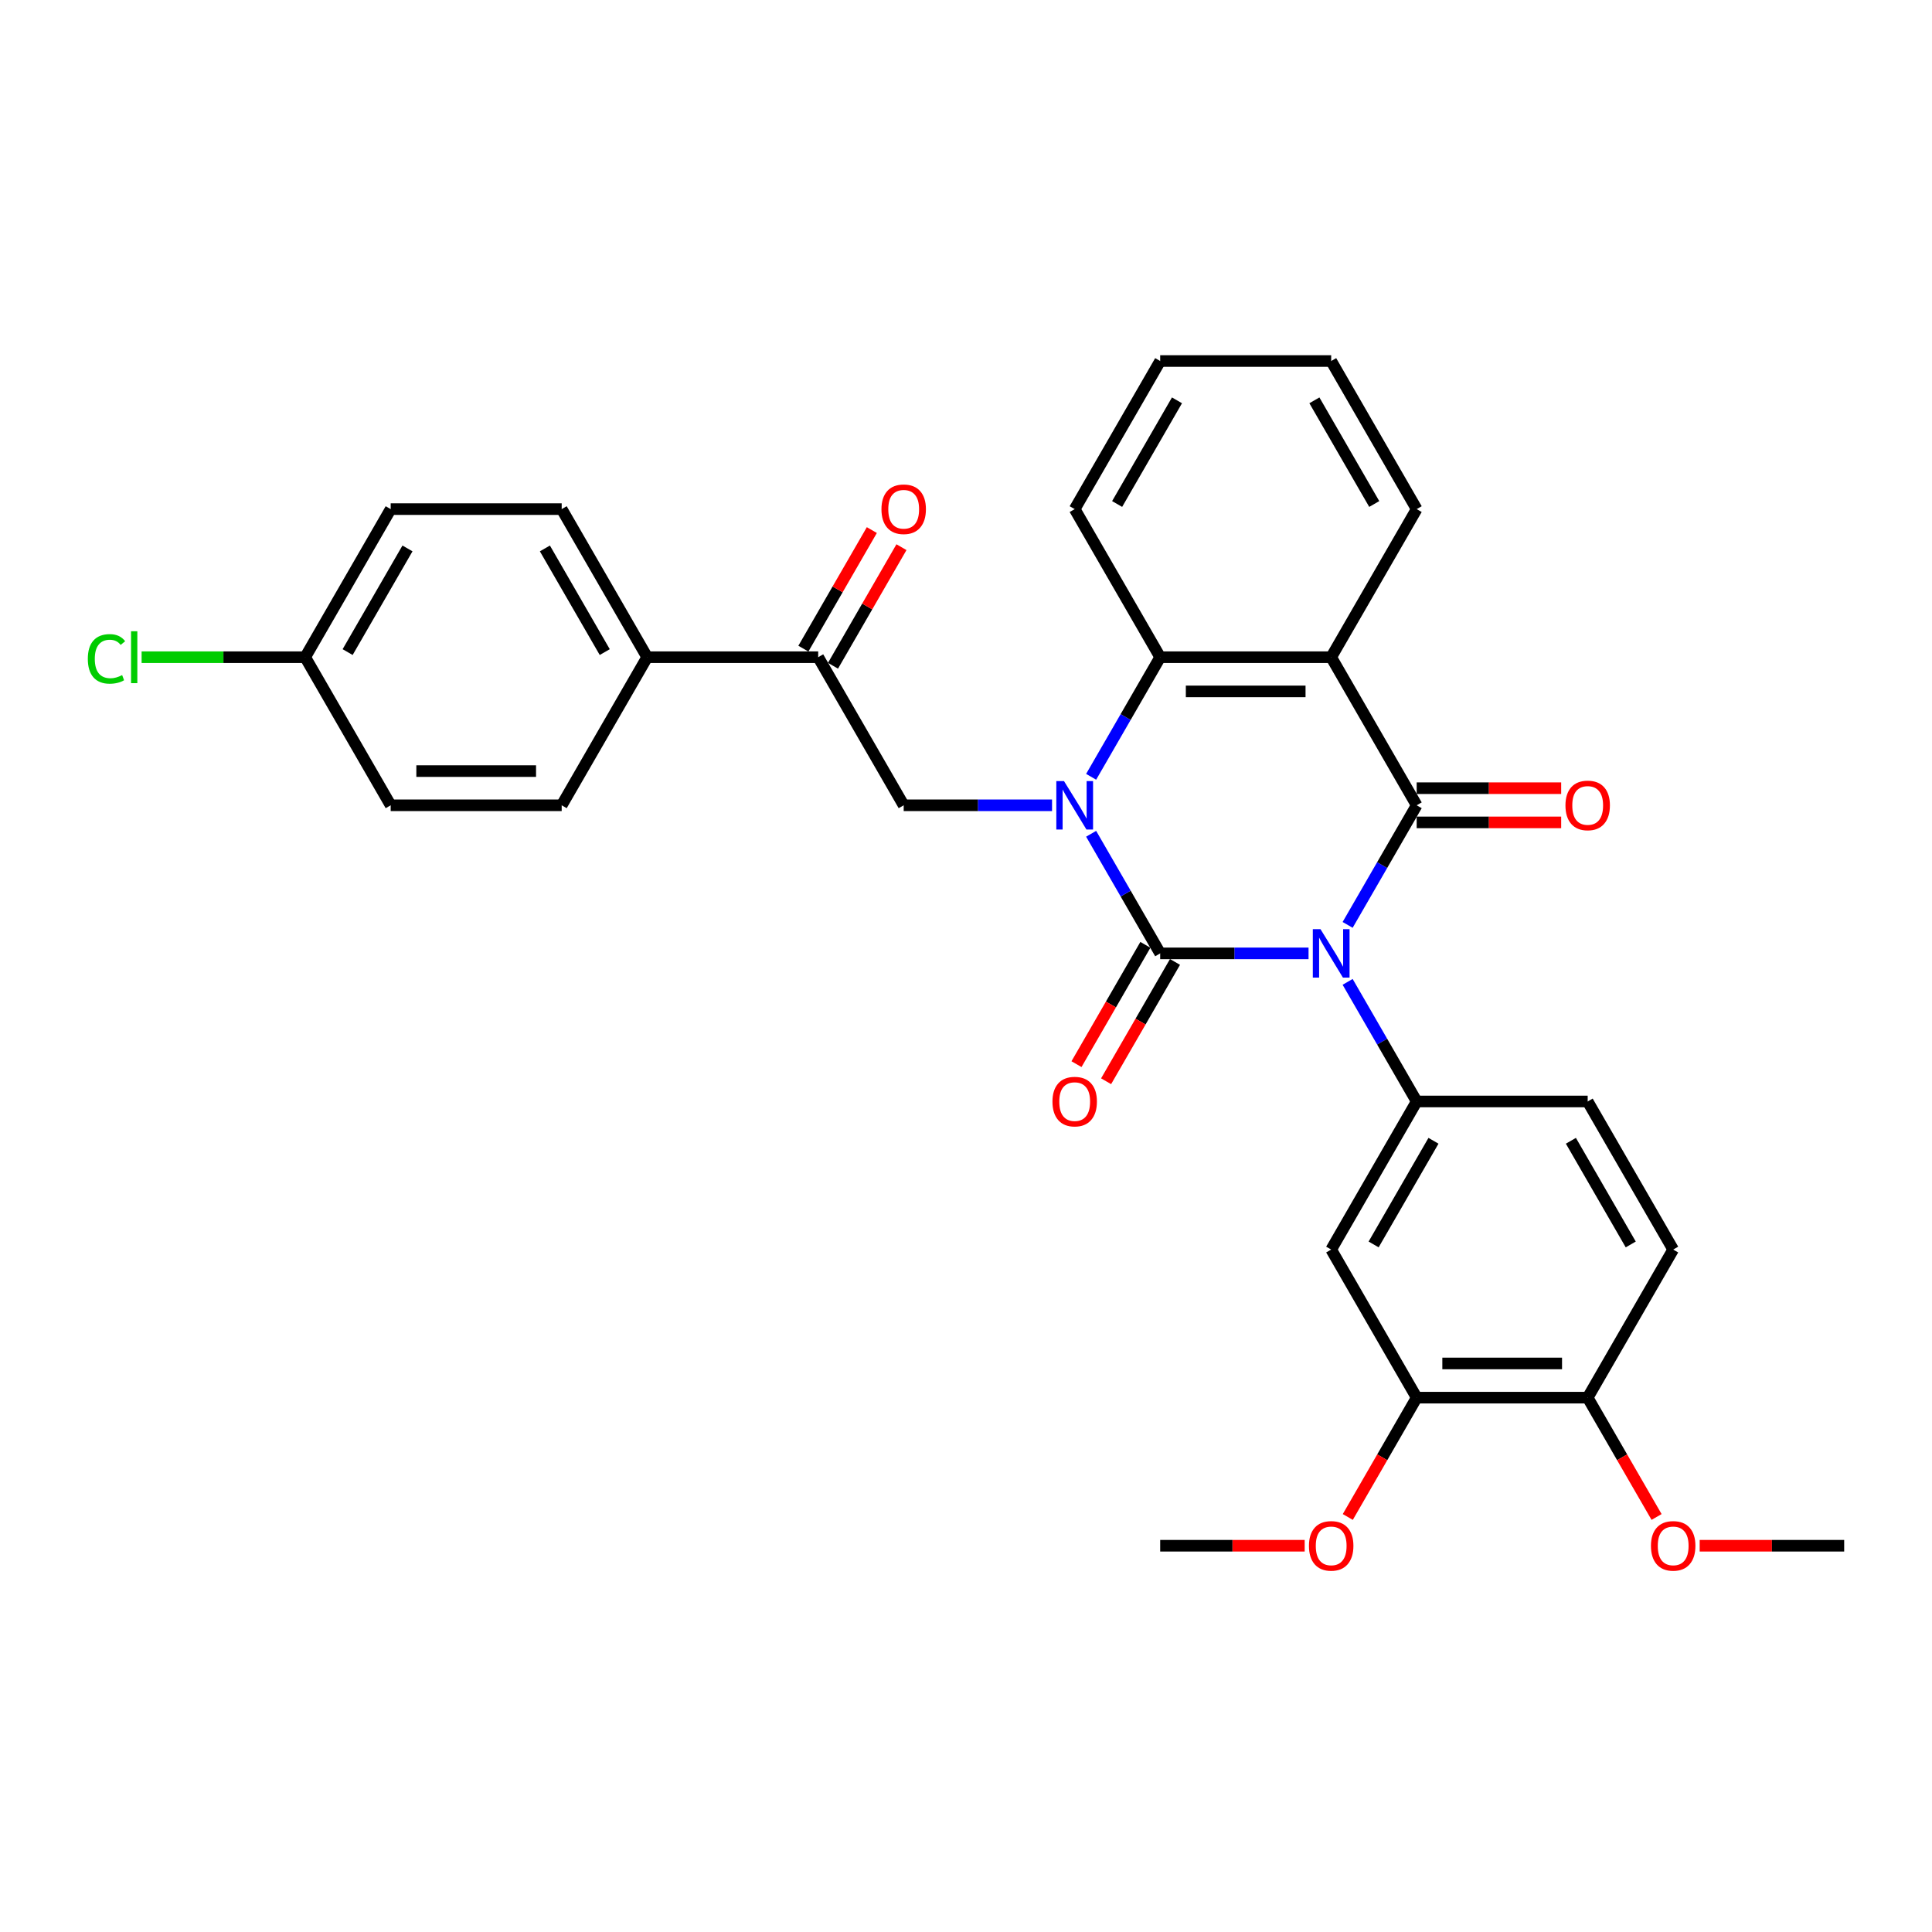 <?xml version='1.0' encoding='iso-8859-1'?>
<svg version='1.1' baseProfile='full'
              xmlns='http://www.w3.org/2000/svg'
                      xmlns:rdkit='http://www.rdkit.org/xml'
                      xmlns:xlink='http://www.w3.org/1999/xlink'
                  xml:space='preserve'
width='1000px' height='1000px' viewBox='0 0 1000 1000'>
<!-- END OF HEADER -->
<rect style='opacity:1.0;fill:#FFFFFF;stroke:none' width='1000' height='1000' x='0' y='0'> </rect>
<path class='bond-0' d='M 677.301,493.468 L 638.906,493.468' style='fill:none;fill-rule:evenodd;stroke:#0000FF;stroke-width:6px;stroke-linecap:butt;stroke-linejoin:miter;stroke-opacity:1' />
<path class='bond-0' d='M 638.906,493.468 L 600.511,493.468' style='fill:none;fill-rule:evenodd;stroke:#000000;stroke-width:6px;stroke-linecap:butt;stroke-linejoin:miter;stroke-opacity:1' />
<path class='bond-2' d='M 697.533,478.723 L 715.403,447.77' style='fill:none;fill-rule:evenodd;stroke:#0000FF;stroke-width:6px;stroke-linecap:butt;stroke-linejoin:miter;stroke-opacity:1' />
<path class='bond-2' d='M 715.403,447.77 L 733.274,416.817' style='fill:none;fill-rule:evenodd;stroke:#000000;stroke-width:6px;stroke-linecap:butt;stroke-linejoin:miter;stroke-opacity:1' />
<path class='bond-5' d='M 697.533,508.214 L 715.403,539.166' style='fill:none;fill-rule:evenodd;stroke:#0000FF;stroke-width:6px;stroke-linecap:butt;stroke-linejoin:miter;stroke-opacity:1' />
<path class='bond-5' d='M 715.403,539.166 L 733.274,570.119' style='fill:none;fill-rule:evenodd;stroke:#000000;stroke-width:6px;stroke-linecap:butt;stroke-linejoin:miter;stroke-opacity:1' />
<path class='bond-1' d='M 600.511,493.468 L 582.64,462.515' style='fill:none;fill-rule:evenodd;stroke:#000000;stroke-width:6px;stroke-linecap:butt;stroke-linejoin:miter;stroke-opacity:1' />
<path class='bond-1' d='M 582.64,462.515 L 564.77,431.563' style='fill:none;fill-rule:evenodd;stroke:#0000FF;stroke-width:6px;stroke-linecap:butt;stroke-linejoin:miter;stroke-opacity:1' />
<path class='bond-9' d='M 592.845,489.043 L 575.016,519.924' style='fill:none;fill-rule:evenodd;stroke:#000000;stroke-width:6px;stroke-linecap:butt;stroke-linejoin:miter;stroke-opacity:1' />
<path class='bond-9' d='M 575.016,519.924 L 557.186,550.806' style='fill:none;fill-rule:evenodd;stroke:#FF0000;stroke-width:6px;stroke-linecap:butt;stroke-linejoin:miter;stroke-opacity:1' />
<path class='bond-9' d='M 608.176,497.893 L 590.346,528.775' style='fill:none;fill-rule:evenodd;stroke:#000000;stroke-width:6px;stroke-linecap:butt;stroke-linejoin:miter;stroke-opacity:1' />
<path class='bond-9' d='M 590.346,528.775 L 572.516,559.657' style='fill:none;fill-rule:evenodd;stroke:#FF0000;stroke-width:6px;stroke-linecap:butt;stroke-linejoin:miter;stroke-opacity:1' />
<path class='bond-6' d='M 544.538,416.817 L 506.143,416.817' style='fill:none;fill-rule:evenodd;stroke:#0000FF;stroke-width:6px;stroke-linecap:butt;stroke-linejoin:miter;stroke-opacity:1' />
<path class='bond-6' d='M 506.143,416.817 L 467.747,416.817' style='fill:none;fill-rule:evenodd;stroke:#000000;stroke-width:6px;stroke-linecap:butt;stroke-linejoin:miter;stroke-opacity:1' />
<path class='bond-31' d='M 564.77,402.072 L 582.64,371.119' style='fill:none;fill-rule:evenodd;stroke:#0000FF;stroke-width:6px;stroke-linecap:butt;stroke-linejoin:miter;stroke-opacity:1' />
<path class='bond-31' d='M 582.64,371.119 L 600.511,340.166' style='fill:none;fill-rule:evenodd;stroke:#000000;stroke-width:6px;stroke-linecap:butt;stroke-linejoin:miter;stroke-opacity:1' />
<path class='bond-3' d='M 733.274,416.817 L 689.019,340.166' style='fill:none;fill-rule:evenodd;stroke:#000000;stroke-width:6px;stroke-linecap:butt;stroke-linejoin:miter;stroke-opacity:1' />
<path class='bond-11' d='M 733.274,425.668 L 770.669,425.668' style='fill:none;fill-rule:evenodd;stroke:#000000;stroke-width:6px;stroke-linecap:butt;stroke-linejoin:miter;stroke-opacity:1' />
<path class='bond-11' d='M 770.669,425.668 L 808.063,425.668' style='fill:none;fill-rule:evenodd;stroke:#FF0000;stroke-width:6px;stroke-linecap:butt;stroke-linejoin:miter;stroke-opacity:1' />
<path class='bond-11' d='M 733.274,407.966 L 770.669,407.966' style='fill:none;fill-rule:evenodd;stroke:#000000;stroke-width:6px;stroke-linecap:butt;stroke-linejoin:miter;stroke-opacity:1' />
<path class='bond-11' d='M 770.669,407.966 L 808.063,407.966' style='fill:none;fill-rule:evenodd;stroke:#FF0000;stroke-width:6px;stroke-linecap:butt;stroke-linejoin:miter;stroke-opacity:1' />
<path class='bond-4' d='M 689.019,340.166 L 600.511,340.166' style='fill:none;fill-rule:evenodd;stroke:#000000;stroke-width:6px;stroke-linecap:butt;stroke-linejoin:miter;stroke-opacity:1' />
<path class='bond-4' d='M 675.743,357.868 L 613.787,357.868' style='fill:none;fill-rule:evenodd;stroke:#000000;stroke-width:6px;stroke-linecap:butt;stroke-linejoin:miter;stroke-opacity:1' />
<path class='bond-19' d='M 689.019,340.166 L 733.274,263.516' style='fill:none;fill-rule:evenodd;stroke:#000000;stroke-width:6px;stroke-linecap:butt;stroke-linejoin:miter;stroke-opacity:1' />
<path class='bond-25' d='M 600.511,340.166 L 556.256,263.516' style='fill:none;fill-rule:evenodd;stroke:#000000;stroke-width:6px;stroke-linecap:butt;stroke-linejoin:miter;stroke-opacity:1' />
<path class='bond-7' d='M 733.274,570.119 L 689.019,646.77' style='fill:none;fill-rule:evenodd;stroke:#000000;stroke-width:6px;stroke-linecap:butt;stroke-linejoin:miter;stroke-opacity:1' />
<path class='bond-7' d='M 741.966,590.467 L 710.988,644.123' style='fill:none;fill-rule:evenodd;stroke:#000000;stroke-width:6px;stroke-linecap:butt;stroke-linejoin:miter;stroke-opacity:1' />
<path class='bond-13' d='M 733.274,570.119 L 821.782,570.119' style='fill:none;fill-rule:evenodd;stroke:#000000;stroke-width:6px;stroke-linecap:butt;stroke-linejoin:miter;stroke-opacity:1' />
<path class='bond-8' d='M 467.747,416.817 L 423.493,340.166' style='fill:none;fill-rule:evenodd;stroke:#000000;stroke-width:6px;stroke-linecap:butt;stroke-linejoin:miter;stroke-opacity:1' />
<path class='bond-10' d='M 689.019,646.77 L 733.274,723.42' style='fill:none;fill-rule:evenodd;stroke:#000000;stroke-width:6px;stroke-linecap:butt;stroke-linejoin:miter;stroke-opacity:1' />
<path class='bond-12' d='M 423.493,340.166 L 334.984,340.166' style='fill:none;fill-rule:evenodd;stroke:#000000;stroke-width:6px;stroke-linecap:butt;stroke-linejoin:miter;stroke-opacity:1' />
<path class='bond-15' d='M 431.158,344.592 L 448.875,313.905' style='fill:none;fill-rule:evenodd;stroke:#000000;stroke-width:6px;stroke-linecap:butt;stroke-linejoin:miter;stroke-opacity:1' />
<path class='bond-15' d='M 448.875,313.905 L 466.593,283.218' style='fill:none;fill-rule:evenodd;stroke:#FF0000;stroke-width:6px;stroke-linecap:butt;stroke-linejoin:miter;stroke-opacity:1' />
<path class='bond-15' d='M 415.828,335.741 L 433.545,305.054' style='fill:none;fill-rule:evenodd;stroke:#000000;stroke-width:6px;stroke-linecap:butt;stroke-linejoin:miter;stroke-opacity:1' />
<path class='bond-15' d='M 433.545,305.054 L 451.262,274.367' style='fill:none;fill-rule:evenodd;stroke:#FF0000;stroke-width:6px;stroke-linecap:butt;stroke-linejoin:miter;stroke-opacity:1' />
<path class='bond-21' d='M 733.274,723.42 L 715.444,754.302' style='fill:none;fill-rule:evenodd;stroke:#000000;stroke-width:6px;stroke-linecap:butt;stroke-linejoin:miter;stroke-opacity:1' />
<path class='bond-21' d='M 715.444,754.302 L 697.614,785.184' style='fill:none;fill-rule:evenodd;stroke:#FF0000;stroke-width:6px;stroke-linecap:butt;stroke-linejoin:miter;stroke-opacity:1' />
<path class='bond-32' d='M 733.274,723.42 L 821.782,723.42' style='fill:none;fill-rule:evenodd;stroke:#000000;stroke-width:6px;stroke-linecap:butt;stroke-linejoin:miter;stroke-opacity:1' />
<path class='bond-32' d='M 746.55,705.719 L 808.506,705.719' style='fill:none;fill-rule:evenodd;stroke:#000000;stroke-width:6px;stroke-linecap:butt;stroke-linejoin:miter;stroke-opacity:1' />
<path class='bond-17' d='M 334.984,340.166 L 290.73,263.516' style='fill:none;fill-rule:evenodd;stroke:#000000;stroke-width:6px;stroke-linecap:butt;stroke-linejoin:miter;stroke-opacity:1' />
<path class='bond-17' d='M 313.016,337.52 L 282.038,283.864' style='fill:none;fill-rule:evenodd;stroke:#000000;stroke-width:6px;stroke-linecap:butt;stroke-linejoin:miter;stroke-opacity:1' />
<path class='bond-18' d='M 334.984,340.166 L 290.73,416.817' style='fill:none;fill-rule:evenodd;stroke:#000000;stroke-width:6px;stroke-linecap:butt;stroke-linejoin:miter;stroke-opacity:1' />
<path class='bond-16' d='M 821.782,570.119 L 866.037,646.77' style='fill:none;fill-rule:evenodd;stroke:#000000;stroke-width:6px;stroke-linecap:butt;stroke-linejoin:miter;stroke-opacity:1' />
<path class='bond-16' d='M 813.09,590.467 L 844.068,644.123' style='fill:none;fill-rule:evenodd;stroke:#000000;stroke-width:6px;stroke-linecap:butt;stroke-linejoin:miter;stroke-opacity:1' />
<path class='bond-14' d='M 821.782,723.42 L 866.037,646.77' style='fill:none;fill-rule:evenodd;stroke:#000000;stroke-width:6px;stroke-linecap:butt;stroke-linejoin:miter;stroke-opacity:1' />
<path class='bond-26' d='M 821.782,723.42 L 839.612,754.302' style='fill:none;fill-rule:evenodd;stroke:#000000;stroke-width:6px;stroke-linecap:butt;stroke-linejoin:miter;stroke-opacity:1' />
<path class='bond-26' d='M 839.612,754.302 L 857.442,785.184' style='fill:none;fill-rule:evenodd;stroke:#FF0000;stroke-width:6px;stroke-linecap:butt;stroke-linejoin:miter;stroke-opacity:1' />
<path class='bond-22' d='M 290.73,263.516 L 202.221,263.516' style='fill:none;fill-rule:evenodd;stroke:#000000;stroke-width:6px;stroke-linecap:butt;stroke-linejoin:miter;stroke-opacity:1' />
<path class='bond-23' d='M 290.73,416.817 L 202.221,416.817' style='fill:none;fill-rule:evenodd;stroke:#000000;stroke-width:6px;stroke-linecap:butt;stroke-linejoin:miter;stroke-opacity:1' />
<path class='bond-23' d='M 277.454,399.115 L 215.498,399.115' style='fill:none;fill-rule:evenodd;stroke:#000000;stroke-width:6px;stroke-linecap:butt;stroke-linejoin:miter;stroke-opacity:1' />
<path class='bond-29' d='M 733.274,263.516 L 689.019,186.865' style='fill:none;fill-rule:evenodd;stroke:#000000;stroke-width:6px;stroke-linecap:butt;stroke-linejoin:miter;stroke-opacity:1' />
<path class='bond-29' d='M 711.305,260.869 L 680.327,207.213' style='fill:none;fill-rule:evenodd;stroke:#000000;stroke-width:6px;stroke-linecap:butt;stroke-linejoin:miter;stroke-opacity:1' />
<path class='bond-20' d='M 157.967,340.166 L 202.221,416.817' style='fill:none;fill-rule:evenodd;stroke:#000000;stroke-width:6px;stroke-linecap:butt;stroke-linejoin:miter;stroke-opacity:1' />
<path class='bond-24' d='M 157.967,340.166 L 115.633,340.166' style='fill:none;fill-rule:evenodd;stroke:#000000;stroke-width:6px;stroke-linecap:butt;stroke-linejoin:miter;stroke-opacity:1' />
<path class='bond-24' d='M 115.633,340.166 L 73.299,340.166' style='fill:none;fill-rule:evenodd;stroke:#00CC00;stroke-width:6px;stroke-linecap:butt;stroke-linejoin:miter;stroke-opacity:1' />
<path class='bond-34' d='M 157.967,340.166 L 202.221,263.516' style='fill:none;fill-rule:evenodd;stroke:#000000;stroke-width:6px;stroke-linecap:butt;stroke-linejoin:miter;stroke-opacity:1' />
<path class='bond-34' d='M 179.935,337.52 L 210.913,283.864' style='fill:none;fill-rule:evenodd;stroke:#000000;stroke-width:6px;stroke-linecap:butt;stroke-linejoin:miter;stroke-opacity:1' />
<path class='bond-27' d='M 675.3,800.071 L 637.905,800.071' style='fill:none;fill-rule:evenodd;stroke:#FF0000;stroke-width:6px;stroke-linecap:butt;stroke-linejoin:miter;stroke-opacity:1' />
<path class='bond-27' d='M 637.905,800.071 L 600.511,800.071' style='fill:none;fill-rule:evenodd;stroke:#000000;stroke-width:6px;stroke-linecap:butt;stroke-linejoin:miter;stroke-opacity:1' />
<path class='bond-33' d='M 556.256,263.516 L 600.511,186.865' style='fill:none;fill-rule:evenodd;stroke:#000000;stroke-width:6px;stroke-linecap:butt;stroke-linejoin:miter;stroke-opacity:1' />
<path class='bond-33' d='M 578.224,260.869 L 609.203,207.213' style='fill:none;fill-rule:evenodd;stroke:#000000;stroke-width:6px;stroke-linecap:butt;stroke-linejoin:miter;stroke-opacity:1' />
<path class='bond-28' d='M 879.756,800.071 L 917.151,800.071' style='fill:none;fill-rule:evenodd;stroke:#FF0000;stroke-width:6px;stroke-linecap:butt;stroke-linejoin:miter;stroke-opacity:1' />
<path class='bond-28' d='M 917.151,800.071 L 954.545,800.071' style='fill:none;fill-rule:evenodd;stroke:#000000;stroke-width:6px;stroke-linecap:butt;stroke-linejoin:miter;stroke-opacity:1' />
<path class='bond-30' d='M 689.019,186.865 L 600.511,186.865' style='fill:none;fill-rule:evenodd;stroke:#000000;stroke-width:6px;stroke-linecap:butt;stroke-linejoin:miter;stroke-opacity:1' />
<path  class='atom-0' d='M 683.479 480.935
L 691.692 494.212
Q 692.506 495.521, 693.816 497.893
Q 695.126 500.266, 695.197 500.407
L 695.197 480.935
L 698.525 480.935
L 698.525 506.001
L 695.091 506.001
L 686.275 491.485
Q 685.249 489.786, 684.151 487.839
Q 683.089 485.892, 682.771 485.29
L 682.771 506.001
L 679.513 506.001
L 679.513 480.935
L 683.479 480.935
' fill='#0000FF'/>
<path  class='atom-2' d='M 550.716 404.284
L 558.929 417.561
Q 559.743 418.871, 561.053 421.243
Q 562.363 423.615, 562.434 423.756
L 562.434 404.284
L 565.762 404.284
L 565.762 429.35
L 562.328 429.35
L 553.512 414.835
Q 552.486 413.135, 551.388 411.188
Q 550.326 409.241, 550.007 408.639
L 550.007 429.35
L 546.75 429.35
L 546.75 404.284
L 550.716 404.284
' fill='#0000FF'/>
<path  class='atom-10' d='M 544.75 570.19
Q 544.75 564.171, 547.724 560.808
Q 550.698 557.444, 556.256 557.444
Q 561.814 557.444, 564.788 560.808
Q 567.762 564.171, 567.762 570.19
Q 567.762 576.279, 564.753 579.749
Q 561.744 583.183, 556.256 583.183
Q 550.733 583.183, 547.724 579.749
Q 544.75 576.314, 544.75 570.19
M 556.256 580.35
Q 560.08 580.35, 562.133 577.801
Q 564.222 575.217, 564.222 570.19
Q 564.222 565.269, 562.133 562.79
Q 560.08 560.277, 556.256 560.277
Q 552.433 560.277, 550.344 562.755
Q 548.29 565.233, 548.29 570.19
Q 548.29 575.252, 550.344 577.801
Q 552.433 580.35, 556.256 580.35
' fill='#FF0000'/>
<path  class='atom-12' d='M 810.276 416.888
Q 810.276 410.869, 813.25 407.506
Q 816.224 404.143, 821.782 404.143
Q 827.341 404.143, 830.315 407.506
Q 833.288 410.869, 833.288 416.888
Q 833.288 422.977, 830.279 426.447
Q 827.27 429.881, 821.782 429.881
Q 816.259 429.881, 813.25 426.447
Q 810.276 423.013, 810.276 416.888
M 821.782 427.049
Q 825.606 427.049, 827.659 424.5
Q 829.748 421.915, 829.748 416.888
Q 829.748 411.967, 827.659 409.489
Q 825.606 406.975, 821.782 406.975
Q 817.959 406.975, 815.87 409.453
Q 813.817 411.932, 813.817 416.888
Q 813.817 421.951, 815.87 424.5
Q 817.959 427.049, 821.782 427.049
' fill='#FF0000'/>
<path  class='atom-16' d='M 456.241 263.586
Q 456.241 257.568, 459.215 254.205
Q 462.189 250.841, 467.747 250.841
Q 473.306 250.841, 476.28 254.205
Q 479.254 257.568, 479.254 263.586
Q 479.254 269.676, 476.244 273.145
Q 473.235 276.58, 467.747 276.58
Q 462.224 276.58, 459.215 273.145
Q 456.241 269.711, 456.241 263.586
M 467.747 273.747
Q 471.571 273.747, 473.624 271.198
Q 475.713 268.614, 475.713 263.586
Q 475.713 258.665, 473.624 256.187
Q 471.571 253.673, 467.747 253.673
Q 463.924 253.673, 461.835 256.152
Q 459.782 258.63, 459.782 263.586
Q 459.782 268.649, 461.835 271.198
Q 463.924 273.747, 467.747 273.747
' fill='#FF0000'/>
<path  class='atom-22' d='M 677.513 800.142
Q 677.513 794.124, 680.487 790.76
Q 683.461 787.397, 689.019 787.397
Q 694.578 787.397, 697.551 790.76
Q 700.525 794.124, 700.525 800.142
Q 700.525 806.232, 697.516 809.701
Q 694.507 813.135, 689.019 813.135
Q 683.496 813.135, 680.487 809.701
Q 677.513 806.267, 677.513 800.142
M 689.019 810.303
Q 692.843 810.303, 694.896 807.754
Q 696.985 805.169, 696.985 800.142
Q 696.985 795.221, 694.896 792.743
Q 692.843 790.229, 689.019 790.229
Q 685.196 790.229, 683.107 792.707
Q 681.053 795.186, 681.053 800.142
Q 681.053 805.205, 683.107 807.754
Q 685.196 810.303, 689.019 810.303
' fill='#FF0000'/>
<path  class='atom-25' d='M 45.455 341.034
Q 45.455 334.803, 48.358 331.546
Q 51.296 328.253, 56.855 328.253
Q 62.023 328.253, 64.785 331.9
L 62.448 333.812
Q 60.43 331.156, 56.855 331.156
Q 53.066 331.156, 51.048 333.705
Q 49.066 336.219, 49.066 341.034
Q 49.066 345.99, 51.119 348.539
Q 53.208 351.088, 57.244 351.088
Q 60.005 351.088, 63.227 349.424
L 64.218 352.08
Q 62.908 352.929, 60.926 353.425
Q 58.943 353.921, 56.748 353.921
Q 51.296 353.921, 48.358 350.593
Q 45.455 347.265, 45.455 341.034
' fill='#00CC00'/>
<path  class='atom-25' d='M 67.83 326.731
L 71.087 326.731
L 71.087 353.602
L 67.83 353.602
L 67.83 326.731
' fill='#00CC00'/>
<path  class='atom-27' d='M 854.531 800.142
Q 854.531 794.124, 857.504 790.76
Q 860.478 787.397, 866.037 787.397
Q 871.595 787.397, 874.569 790.76
Q 877.543 794.124, 877.543 800.142
Q 877.543 806.232, 874.534 809.701
Q 871.524 813.135, 866.037 813.135
Q 860.514 813.135, 857.504 809.701
Q 854.531 806.267, 854.531 800.142
M 866.037 810.303
Q 869.86 810.303, 871.914 807.754
Q 874.003 805.169, 874.003 800.142
Q 874.003 795.221, 871.914 792.743
Q 869.86 790.229, 866.037 790.229
Q 862.213 790.229, 860.124 792.707
Q 858.071 795.186, 858.071 800.142
Q 858.071 805.205, 860.124 807.754
Q 862.213 810.303, 866.037 810.303
' fill='#FF0000'/>
</svg>

